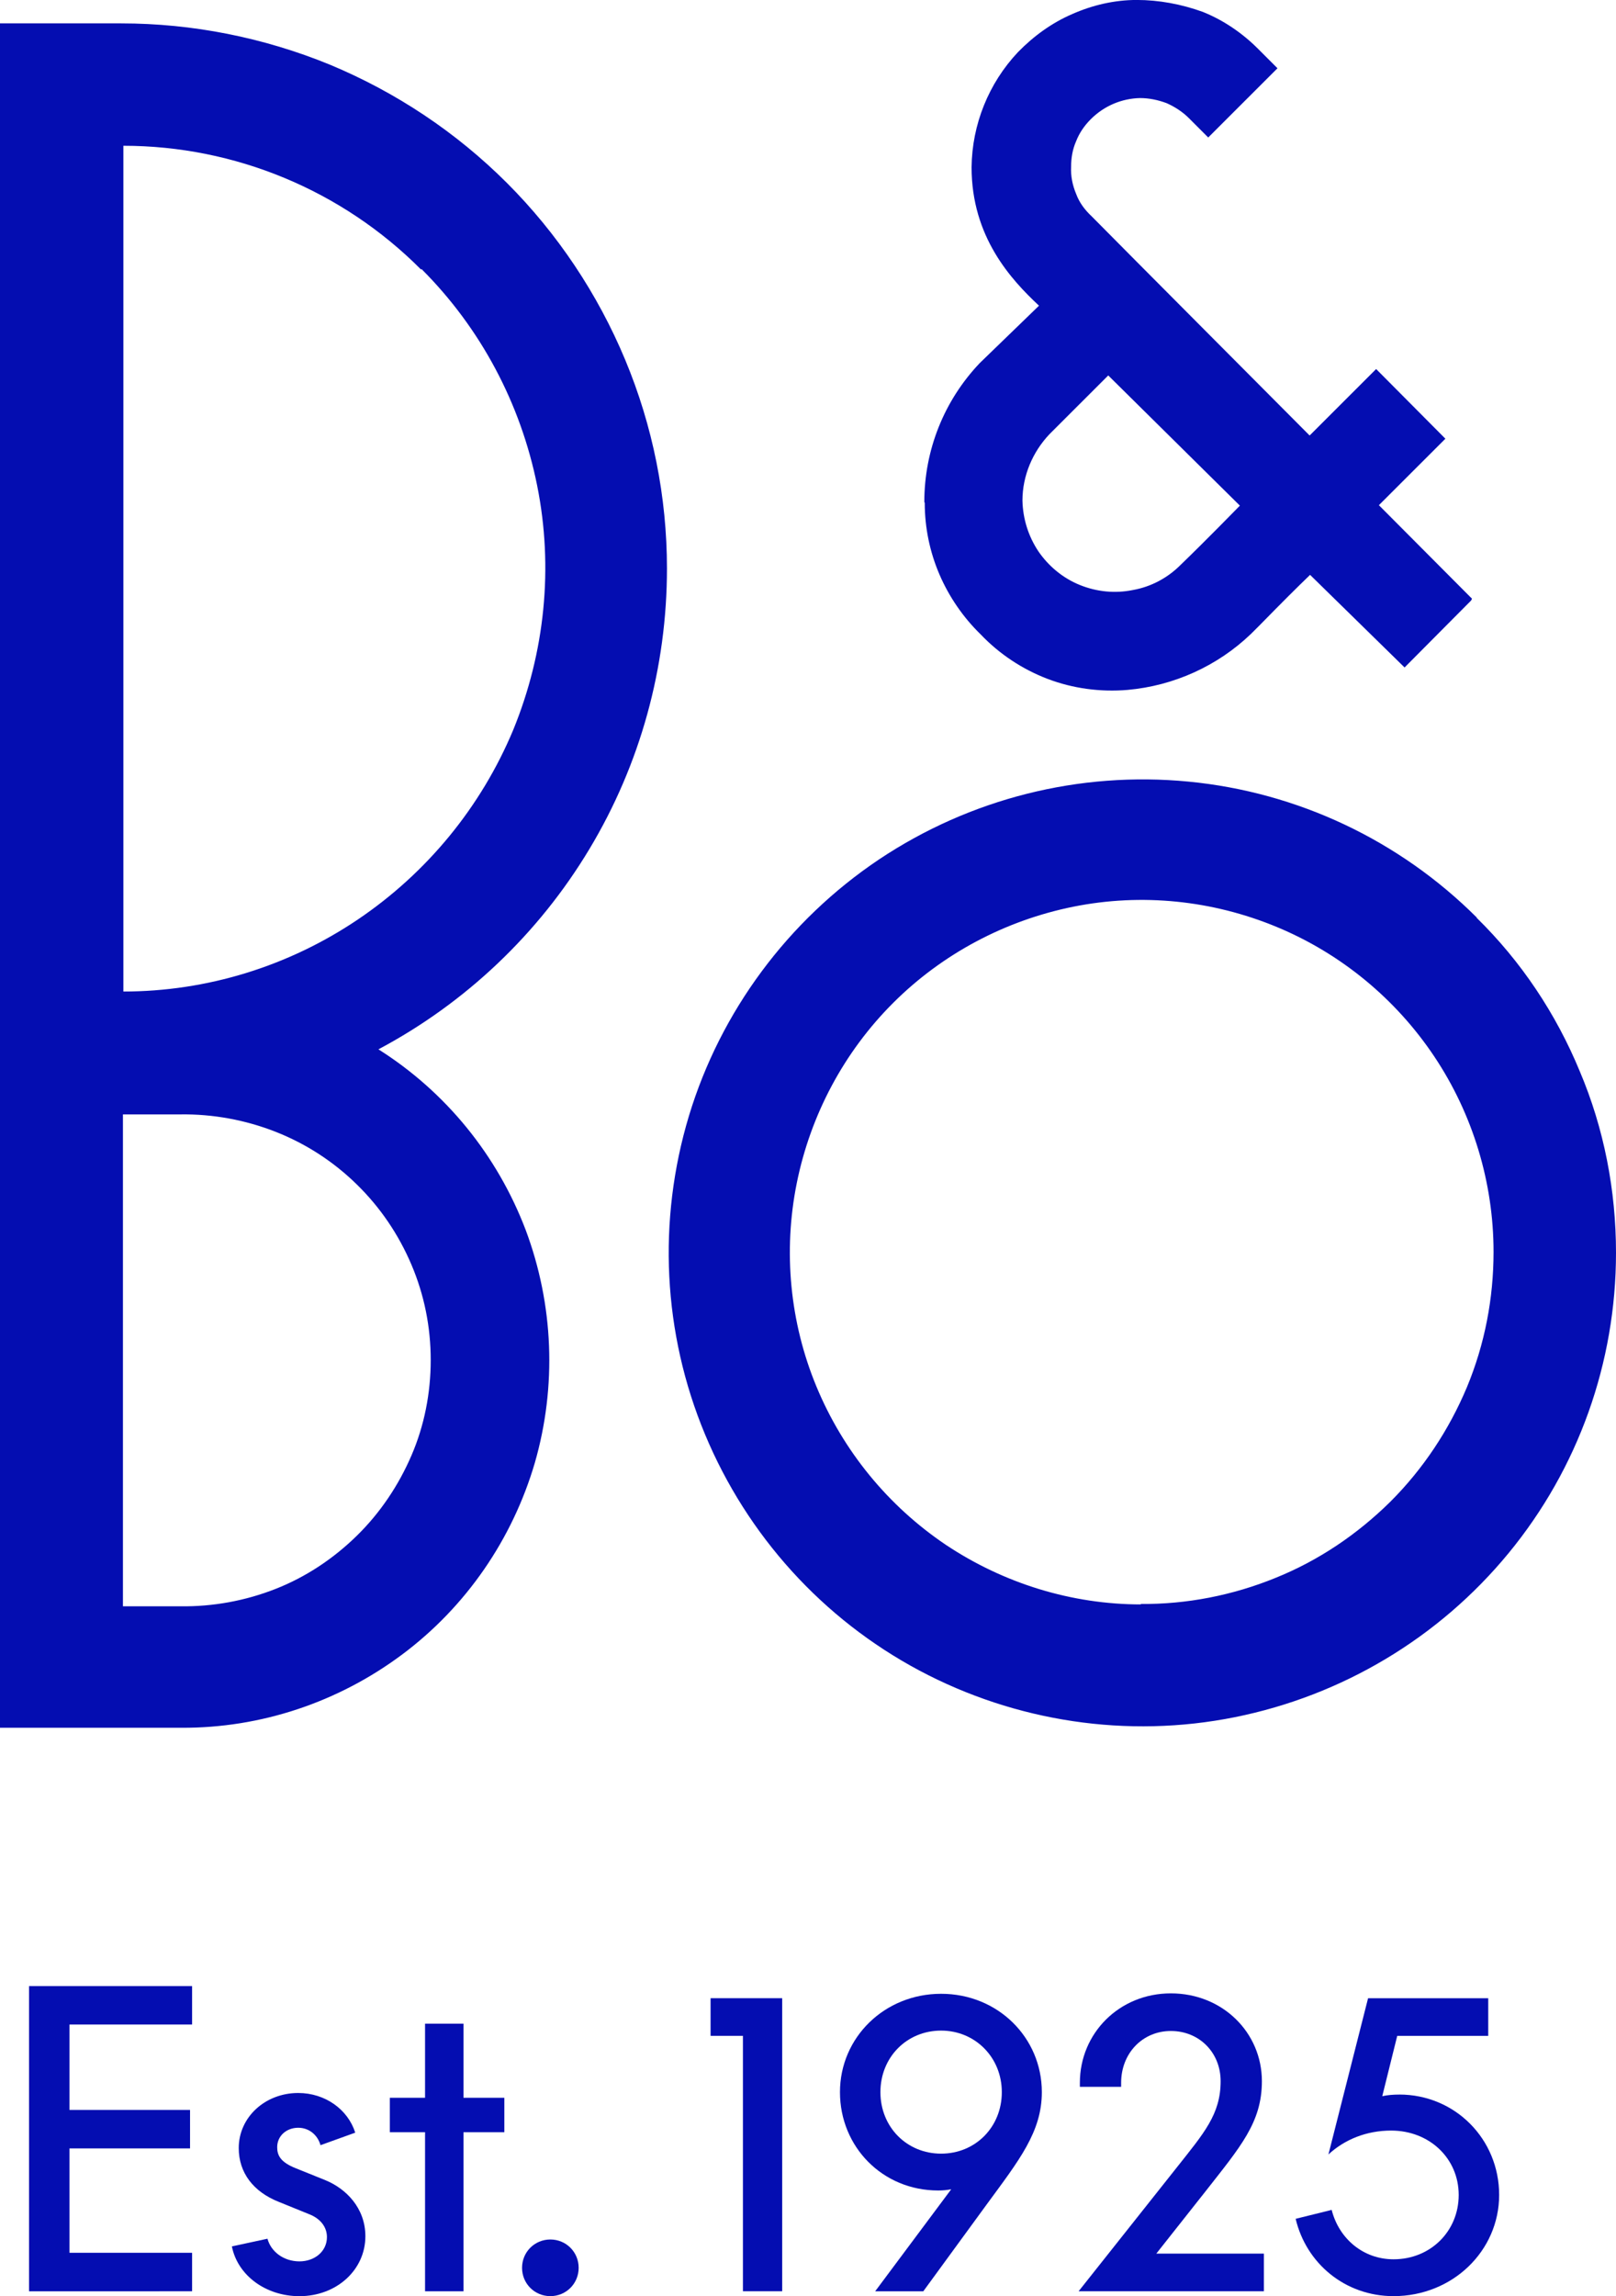 <?xml version="1.0" encoding="UTF-8"?> <svg xmlns="http://www.w3.org/2000/svg" id="Layer_2" version="1.1" viewBox="0 0 459 651.82"><defs><style> .st0 { fill-rule: evenodd; } .st0, .st1 { fill: #040db1; } </style></defs><g id="Layer_1-2"><g><path class="st0" d="M34.92,455.99h16.29c9.25.13,18.5-1.56,27.1-4.95,8.6-3.38,16.42-8.59,23.06-15.1,6.65-6.51,11.86-14.32,15.5-22.77,3.65-8.46,5.47-17.7,5.47-27.07s-1.82-18.48-5.47-27.07-8.86-16.27-15.5-22.77c-6.64-6.51-14.46-11.58-23.06-14.96s-17.85-5.08-27.1-4.95h-16.29v139.63h0ZM119.6,76.52c-22.41-22.51-52.9-35.14-84.56-35.14v240.09c23.71,0,46.9-7.16,66.58-20.43,19.67-13.27,35.05-32.01,44.17-53.88,8.99-21.99,11.46-46.07,6.77-69.36-4.69-23.29-16.03-44.64-32.83-61.42l-.13.13h0ZM189.44,161.37c0,28.11-7.56,55.57-22.02,79.64s-35.18,43.72-59.93,56.87c19.15,12.1,33.74,30.06,41.82,51.27,7.95,21.21,8.86,44.38,2.6,66.11-6.38,21.73-19.54,40.86-37.65,54.39-18.11,13.53-40.13,20.95-62.8,20.82H0V6.64h34.4c20.32,0,40.52,4.03,59.28,11.71,18.76,7.81,35.83,19.13,50.29,33.57,14.33,14.31,25.8,31.49,33.61,50.23,7.82,18.74,11.86,38.91,11.86,59.21h0ZM324.15,455.46c-19.8,0-39.09-5.99-55.5-16.92-16.42-11.06-29.18-26.68-36.74-44.9-7.56-18.22-9.51-38.39-5.6-57.78,3.91-19.39,13.42-37.22,27.36-51.14s31.79-23.42,51.2-27.33c19.41-3.9,39.48-1.82,57.72,5.73,18.24,7.55,33.87,20.43,44.82,36.83,10.95,16.4,16.81,35.79,16.81,55.44,0,13.14-2.48,26.16-7.56,38.39-5.08,12.1-12.38,23.16-21.76,32.53-9.38,9.24-20.32,16.66-32.57,21.6-12.12,4.95-25.27,7.55-38.43,7.42l.26.13h-.01ZM419.52,260.53c-22.02-21.99-50.94-35.66-81.95-38.65-31.01-2.99-62.02,4.81-87.94,22.12-25.8,17.31-44.95,43.07-53.94,72.74-8.99,29.8-7.43,61.68,4.56,90.44,11.99,28.76,33.48,52.44,60.84,67.02,27.36,14.57,59.15,19.39,89.64,13.27s57.98-22.51,77.78-46.59c19.8-24.07,30.49-54.14,30.49-85.24,0-17.7-3.39-35.27-10.29-51.53-6.77-16.4-16.68-31.23-29.31-43.59h.13,0ZM298.1,123.24l16.68-16.66,37.39,36.96c-1.69,1.69-8.86,9.11-16.94,16.92-3.65,3.64-8.34,6.12-13.42,7.03-5.08,1.04-10.29.52-15.11-1.43-4.82-1.95-8.86-5.34-11.73-9.5-2.87-4.29-4.43-9.24-4.56-14.45,0-7.03,2.87-13.79,7.69-18.87h0ZM262.66,142.76c0,7.03,1.43,13.92,4.17,20.3,2.74,6.38,6.77,12.23,11.73,17.05,5.34,5.6,11.86,9.89,19.02,12.62,7.17,2.73,14.98,3.77,22.67,3.12,13.16-1.17,25.54-6.77,35.05-15.88l2.35-2.34c6.51-6.64,10.55-10.67,14.46-14.44l26.84,26.29,18.89-19,.26-.52-26.45-26.55,18.89-18.87-19.67-19.78-18.89,18.87s-55.11-55.31-61.89-62.2c-1.95-1.82-3.52-3.9-4.43-6.38-1.04-2.47-1.56-5.08-1.43-7.68,0-2.47.39-4.95,1.43-7.29.91-2.34,2.34-4.42,4.17-6.25,3.78-3.77,8.73-5.86,13.94-5.99,2.61,0,5.08.52,7.56,1.43,2.35,1.04,4.56,2.47,6.38,4.29l5.47,5.47,19.67-19.65-5.6-5.6c-4.43-4.42-9.77-8.07-15.63-10.41C335.5,1.16,329.11-.01,322.86-.01s-12.51,1.43-18.37,4.03c-5.73,2.47-10.94,6.25-15.37,10.8-8.34,8.85-13.03,20.56-13.16,32.66,0,19.78,11.21,31.88,19.15,39.3l-16.81,16.27c-10.16,10.67-15.76,24.72-15.76,39.43"></path><g><path class="st1" d="M8.25,563.8h46.31v10.92H19.74v24.24h34.24v10.92H19.74v29.64h34.82v10.92H8.25v-86.64h0Z"></path><path class="st1" d="M91.03,608.96c-.8-2.87-3.22-4.94-6.32-4.94-3.33,0-5.98,2.3-5.98,5.52,0,2.3.92,4.25,5.29,5.98l8.27,3.33c5.97,2.41,11.49,7.93,11.49,15.97,0,9.54-8.16,17.01-18.73,17.01-9.65,0-17.58-5.98-19.19-14.13l10.11-2.18c1.03,3.79,4.71,6.43,9.08,6.43s7.81-2.87,7.81-6.89c0-2.87-1.84-5.29-5.17-6.55l-8.5-3.45c-7.24-2.87-11.38-8.27-11.38-15.28,0-8.73,7.47-15.63,16.89-15.63,7.7,0,14.13,4.71,16.2,11.26l-9.88,3.56h.01Z"></path><path class="st1" d="M120.73,650.44v-45.16h-10v-9.77h10v-21.03h10.92v21.03h11.6v9.77h-11.6v45.16h-10.92Z"></path><path class="st1" d="M156.32,651.82c-4.48,0-8.04-3.56-8.04-8.04s3.56-8.04,8.04-8.04,8.04,3.56,8.04,8.04-3.56,8.04-8.04,8.04Z"></path><path class="st1" d="M211.02,577.93h-9.19v-10.69h20.34v83.19h-11.15v-72.51h0Z"></path><path class="st1" d="M266.5,621.83c-15.86,0-27.92-12.41-27.92-27.92s12.64-27.92,28.73-27.92,28.61,12.41,28.61,27.92c0,11.26-6.43,19.3-15.63,31.83l-18.04,24.7h-13.67l21.6-28.96c-1.15.23-2.41.35-3.68.35h0ZM267.31,576.44c-9.77,0-17.24,7.58-17.24,17.47s7.47,17.46,17.24,17.46,17.24-7.58,17.24-17.46-7.58-17.47-17.24-17.47Z"></path><path class="st1" d="M358.99,639.75v10.69h-52.63l27.81-35.05c7.81-9.88,12.53-15.17,12.53-24.59,0-8.16-6.09-14.25-14.13-14.25s-14.13,6.32-14.13,14.71v1.15h-11.72v-1.15c0-14.02,11.15-25.39,25.85-25.39s25.85,11.15,25.85,24.93c0,11.72-6.09,18.61-16.09,31.37l-13.9,17.58h30.57-.01Z"></path><path class="st1" d="M397.43,594.59c15.86,0,28.38,12.64,28.38,28.5s-13.21,28.73-29.99,28.73c-13.79,0-24.82-9.31-27.81-21.95l10.23-2.53c2.07,8.16,8.96,14.02,17.58,14.02,10.46,0,18.5-7.93,18.5-18.27s-8.27-18.27-19.19-18.27c-7.01,0-13.21,2.53-17.81,6.78l11.26-44.35h34.13v10.69h-25.85l-4.25,17.12c1.61-.35,3.22-.46,4.83-.46h-.01Z"></path></g></g></g></svg> 